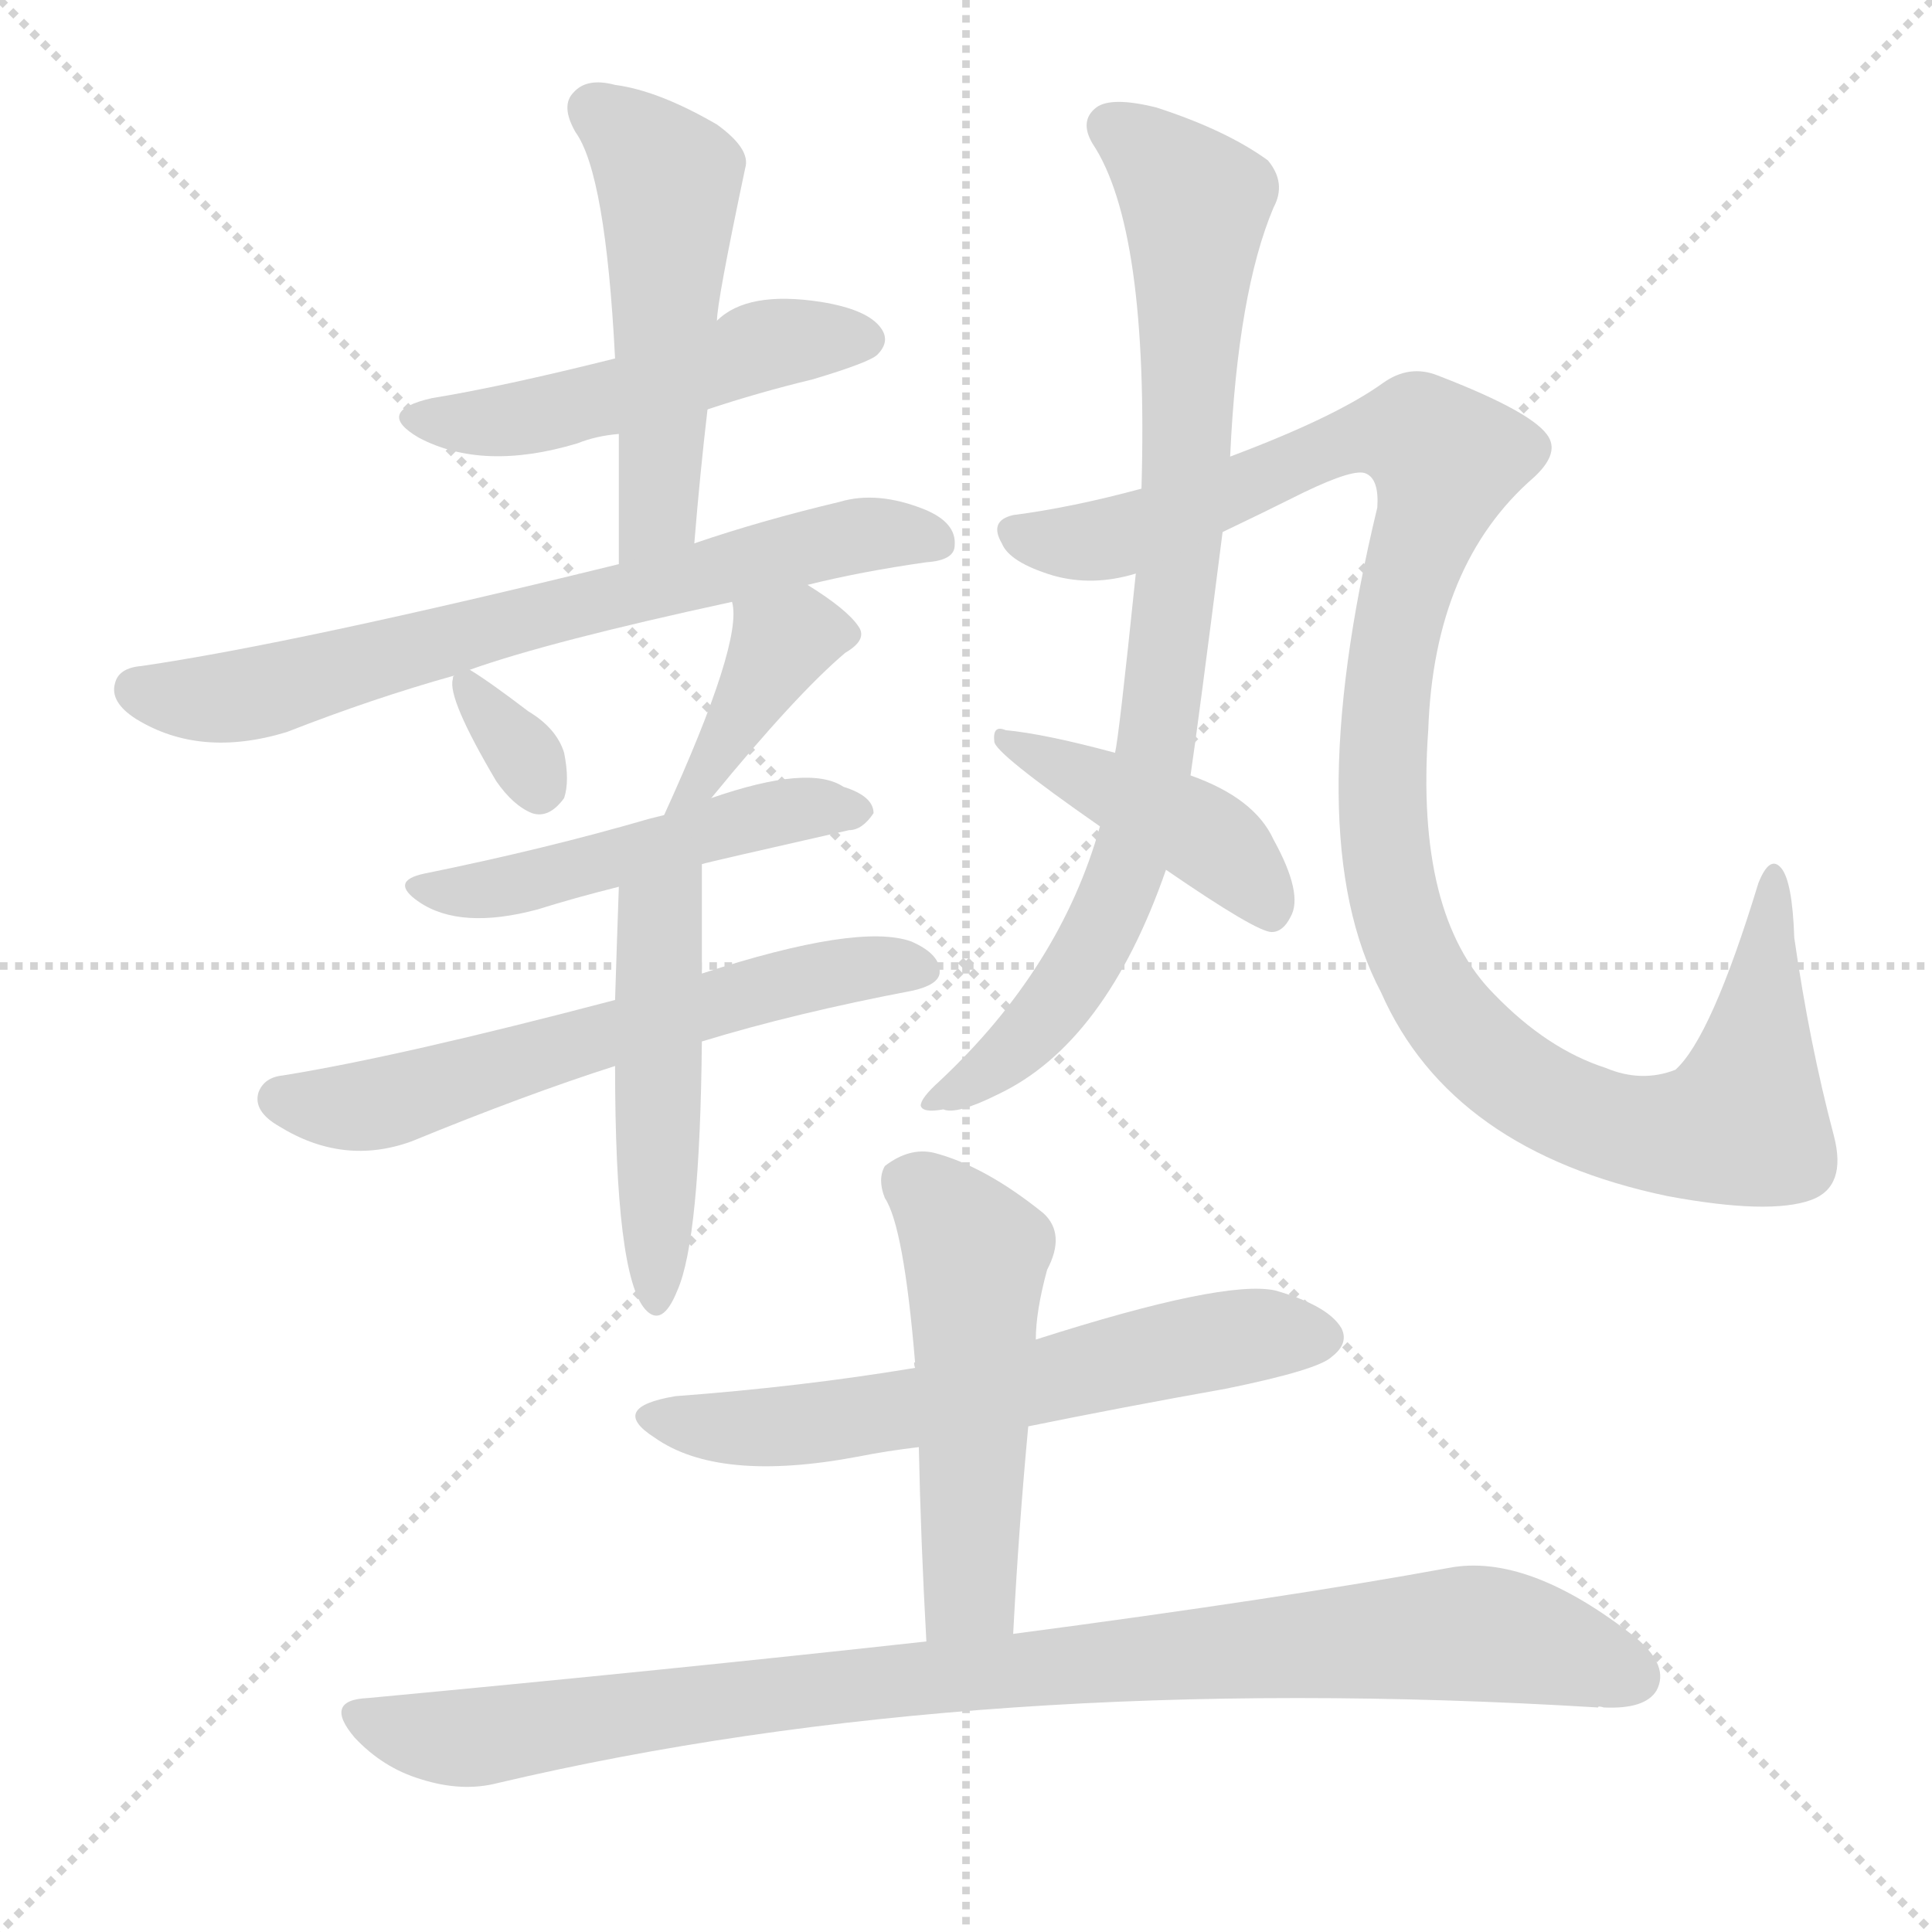 <svg version="1.1" viewBox="0 0 1024 1024" xmlns="http://www.w3.org/2000/svg">
  <g stroke="lightgray" stroke-dasharray="1,1" stroke-width="1" transform="scale(4, 4)">
    <line x1="0" y1="0" x2="256" y2="256"></line>
    <line x1="256" y1="0" x2="0" y2="256"></line>
    <line x1="128" y1="0" x2="128" y2="256"></line>
    <line x1="0" y1="128" x2="256" y2="128"></line>
  </g>
  <g transform="scale(1, -1) translate(0, -900)">
    <style type="text/css">
      
        @keyframes keyframes0 {
          from {
            stroke: blue;
            stroke-dashoffset: 496;
            stroke-width: 128;
          }
          62% {
            animation-timing-function: step-end;
            stroke: blue;
            stroke-dashoffset: 0;
            stroke-width: 128;
          }
          to {
            stroke: black;
            stroke-width: 1024;
          }
        }
        #make-me-a-hanzi-animation-0 {
          animation: keyframes0 0.654s both;
          animation-delay: 0s;
          animation-timing-function: linear;
        }
      
        @keyframes keyframes1 {
          from {
            stroke: blue;
            stroke-dashoffset: 512;
            stroke-width: 128;
          }
          63% {
            animation-timing-function: step-end;
            stroke: blue;
            stroke-dashoffset: 0;
            stroke-width: 128;
          }
          to {
            stroke: black;
            stroke-width: 1024;
          }
        }
        #make-me-a-hanzi-animation-1 {
          animation: keyframes1 0.667s both;
          animation-delay: 0.654s;
          animation-timing-function: linear;
        }
      
        @keyframes keyframes2 {
          from {
            stroke: blue;
            stroke-dashoffset: 691;
            stroke-width: 128;
          }
          69% {
            animation-timing-function: step-end;
            stroke: blue;
            stroke-dashoffset: 0;
            stroke-width: 128;
          }
          to {
            stroke: black;
            stroke-width: 1024;
          }
        }
        #make-me-a-hanzi-animation-2 {
          animation: keyframes2 0.812s both;
          animation-delay: 1.32s;
          animation-timing-function: linear;
        }
      
        @keyframes keyframes3 {
          from {
            stroke: blue;
            stroke-dashoffset: 323;
            stroke-width: 128;
          }
          51% {
            animation-timing-function: step-end;
            stroke: blue;
            stroke-dashoffset: 0;
            stroke-width: 128;
          }
          to {
            stroke: black;
            stroke-width: 1024;
          }
        }
        #make-me-a-hanzi-animation-3 {
          animation: keyframes3 0.513s both;
          animation-delay: 2.133s;
          animation-timing-function: linear;
        }
      
        @keyframes keyframes4 {
          from {
            stroke: blue;
            stroke-dashoffset: 378;
            stroke-width: 128;
          }
          55% {
            animation-timing-function: step-end;
            stroke: blue;
            stroke-dashoffset: 0;
            stroke-width: 128;
          }
          to {
            stroke: black;
            stroke-width: 1024;
          }
        }
        #make-me-a-hanzi-animation-4 {
          animation: keyframes4 0.558s both;
          animation-delay: 2.646s;
          animation-timing-function: linear;
        }
      
        @keyframes keyframes5 {
          from {
            stroke: blue;
            stroke-dashoffset: 483;
            stroke-width: 128;
          }
          61% {
            animation-timing-function: step-end;
            stroke: blue;
            stroke-dashoffset: 0;
            stroke-width: 128;
          }
          to {
            stroke: black;
            stroke-width: 1024;
          }
        }
        #make-me-a-hanzi-animation-5 {
          animation: keyframes5 0.643s both;
          animation-delay: 3.203s;
          animation-timing-function: linear;
        }
      
        @keyframes keyframes6 {
          from {
            stroke: blue;
            stroke-dashoffset: 607;
            stroke-width: 128;
          }
          66% {
            animation-timing-function: step-end;
            stroke: blue;
            stroke-dashoffset: 0;
            stroke-width: 128;
          }
          to {
            stroke: black;
            stroke-width: 1024;
          }
        }
        #make-me-a-hanzi-animation-6 {
          animation: keyframes6 0.744s both;
          animation-delay: 3.846s;
          animation-timing-function: linear;
        }
      
        @keyframes keyframes7 {
          from {
            stroke: blue;
            stroke-dashoffset: 482;
            stroke-width: 128;
          }
          61% {
            animation-timing-function: step-end;
            stroke: blue;
            stroke-dashoffset: 0;
            stroke-width: 128;
          }
          to {
            stroke: black;
            stroke-width: 1024;
          }
        }
        #make-me-a-hanzi-animation-7 {
          animation: keyframes7 0.642s both;
          animation-delay: 4.59s;
          animation-timing-function: linear;
        }
      
        @keyframes keyframes8 {
          from {
            stroke: blue;
            stroke-dashoffset: 839;
            stroke-width: 128;
          }
          73% {
            animation-timing-function: step-end;
            stroke: blue;
            stroke-dashoffset: 0;
            stroke-width: 128;
          }
          to {
            stroke: black;
            stroke-width: 1024;
          }
        }
        #make-me-a-hanzi-animation-8 {
          animation: keyframes8 0.933s both;
          animation-delay: 5.232s;
          animation-timing-function: linear;
        }
      
        @keyframes keyframes9 {
          from {
            stroke: blue;
            stroke-dashoffset: 1114;
            stroke-width: 128;
          }
          78% {
            animation-timing-function: step-end;
            stroke: blue;
            stroke-dashoffset: 0;
            stroke-width: 128;
          }
          to {
            stroke: black;
            stroke-width: 1024;
          }
        }
        #make-me-a-hanzi-animation-9 {
          animation: keyframes9 1.157s both;
          animation-delay: 6.165s;
          animation-timing-function: linear;
        }
      
        @keyframes keyframes10 {
          from {
            stroke: blue;
            stroke-dashoffset: 429;
            stroke-width: 128;
          }
          58% {
            animation-timing-function: step-end;
            stroke: blue;
            stroke-dashoffset: 0;
            stroke-width: 128;
          }
          to {
            stroke: black;
            stroke-width: 1024;
          }
        }
        #make-me-a-hanzi-animation-10 {
          animation: keyframes10 0.599s both;
          animation-delay: 7.322s;
          animation-timing-function: linear;
        }
      
        @keyframes keyframes11 {
          from {
            stroke: blue;
            stroke-dashoffset: 611;
            stroke-width: 128;
          }
          67% {
            animation-timing-function: step-end;
            stroke: blue;
            stroke-dashoffset: 0;
            stroke-width: 128;
          }
          to {
            stroke: black;
            stroke-width: 1024;
          }
        }
        #make-me-a-hanzi-animation-11 {
          animation: keyframes11 0.747s both;
          animation-delay: 7.921s;
          animation-timing-function: linear;
        }
      
        @keyframes keyframes12 {
          from {
            stroke: blue;
            stroke-dashoffset: 513;
            stroke-width: 128;
          }
          63% {
            animation-timing-function: step-end;
            stroke: blue;
            stroke-dashoffset: 0;
            stroke-width: 128;
          }
          to {
            stroke: black;
            stroke-width: 1024;
          }
        }
        #make-me-a-hanzi-animation-12 {
          animation: keyframes12 0.667s both;
          animation-delay: 8.668s;
          animation-timing-function: linear;
        }
      
        @keyframes keyframes13 {
          from {
            stroke: blue;
            stroke-dashoffset: 938;
            stroke-width: 128;
          }
          75% {
            animation-timing-function: step-end;
            stroke: blue;
            stroke-dashoffset: 0;
            stroke-width: 128;
          }
          to {
            stroke: black;
            stroke-width: 1024;
          }
        }
        #make-me-a-hanzi-animation-13 {
          animation: keyframes13 1.013s both;
          animation-delay: 9.336s;
          animation-timing-function: linear;
        }
      
    </style>
    
      <path d="M 375 683 Q 402 692 431 699 Q 461 708 465 712 Q 472 719 467 726 Q 460 736 435 740 Q 396 746 380 730 L 326 710 Q 266 695 229 689 Q 198 682 222 668 Q 256 650 306 665 Q 316 669 328 670 L 375 683 Z" fill="lightgray"></path>
    
      <path d="M 368 612 Q 371 649 375 683 L 380 730 Q 380 740 395 811 Q 398 821 380 834 Q 349 852 326 855 Q 311 859 304 851 Q 297 844 305 830 Q 321 808 326 710 L 328 670 Q 328 639 328 601 C 328 571 366 582 368 612 Z" fill="lightgray"></path>
    
      <path d="M 428 590 Q 456 597 491 602 Q 506 603 506 611 Q 507 623 490 630 Q 465 640 445 634 Q 403 624 368 612 L 328 601 Q 157 559 75 547 Q 63 546 61 538 Q 58 528 72 519 Q 106 498 152 512 Q 198 530 241 542 L 249 545 Q 291 560 388 581 L 428 590 Z" fill="lightgray"></path>
    
      <path d="M 241 542 Q 240 542 240 540 Q 237 530 263 486 Q 272 473 282 469 Q 291 466 299 477 Q 302 486 299 501 Q 295 514 280 523 Q 259 539 249 545 C 244 548 244 548 241 542 Z" fill="lightgray"></path>
    
      <path d="M 377 477 Q 422 532 448 554 Q 460 561 455 568 Q 449 577 428 590 C 403 606 384 611 388 581 Q 394 560 352 468 C 340 441 358 454 377 477 Z" fill="lightgray"></path>
    
      <path d="M 372 442 Q 375 443 450 460 Q 457 460 463 469 Q 463 478 447 483 Q 429 495 377 477 L 352 468 L 344 466 Q 289 450 225 437 Q 206 433 222 422 Q 244 407 285 418 Q 304 424 328 430 L 372 442 Z" fill="lightgray"></path>
    
      <path d="M 372 348 Q 421 363 484 375 Q 497 378 498 384 Q 499 394 483 401 Q 455 411 372 384 L 326 370 Q 212 340 150 330 Q 140 329 137 321 Q 134 311 148 303 Q 182 282 218 295 Q 279 320 326 335 L 372 348 Z" fill="lightgray"></path>
    
      <path d="M 372 384 Q 372 414 372 442 C 372 472 329 460 328 430 Q 327 402 326 370 L 326 335 Q 326 224 342 206 Q 351 196 359 216 Q 371 243 372 348 L 372 384 Z" fill="lightgray"></path>
    
      <path d="M 631 489 Q 635 516 648 618 L 652 658 Q 656 745 675 790 Q 682 803 672 815 Q 650 831 613 843 Q 589 849 581 843 Q 572 836 579 824 Q 609 779 605 641 L 602 596 Q 593 509 591 501 L 583 462 Q 562 387 498 327 Q 488 318 488 314 Q 489 310 500 312 Q 507 309 529 320 Q 586 347 618 439 L 631 489 Z" fill="lightgray"></path>
    
      <path d="M 648 618 Q 669 628 691 639 Q 718 652 724 649 Q 731 646 730 631 Q 688 457 732 374 Q 769 290 884 266 Q 938 256 960 264 Q 979 271 972 298 Q 959 347 951 403 Q 950 433 944 440 Q 938 447 932 432 Q 907 350 888 333 Q 870 326 851 334 Q 820 344 792 373 Q 750 415 757 513 Q 760 601 813 647 Q 826 659 821 668 Q 814 681 762 701 Q 747 707 733 697 Q 708 679 652 658 L 605 641 Q 568 631 537 627 Q 524 624 531 612 Q 535 602 558 595 Q 579 589 602 596 L 648 618 Z" fill="lightgray"></path>
    
      <path d="M 618 439 Q 666 406 674 406 Q 680 406 684 414 Q 691 426 675 455 Q 665 477 631 489 L 591 501 Q 554 511 533 513 Q 526 516 527 507 Q 527 501 583 462 L 618 439 Z" fill="lightgray"></path>
    
      <path d="M 545 144 Q 594 154 650 164 Q 699 174 706 181 Q 715 188 711 196 Q 704 208 676 216 Q 649 222 549 190 L 485 175 Q 425 165 358 160 Q 322 154 347 138 Q 381 114 455 128 Q 470 131 487 133 L 545 144 Z" fill="lightgray"></path>
    
      <path d="M 537 34 Q 540 91 545 144 L 549 190 Q 549 205 555 227 Q 565 246 553 257 Q 522 282 495 289 Q 482 292 469 282 Q 465 275 469 265 Q 479 250 485 178 Q 484 178 485 175 L 487 133 Q 488 84 491 30 C 493 0 535 4 537 34 Z" fill="lightgray"></path>
    
      <path d="M 491 30 Q 355 15 195 0 Q 171 -1 188 -21 Q 203 -37 223 -43 Q 245 -50 264 -45 Q 519 15 847 -5 Q 847 -4 850 -5 Q 872 -6 878 4 Q 885 17 867 32 Q 810 77 768 69 Q 681 53 537 34 L 491 30 Z" fill="lightgray"></path>
    
    
      <clipPath id="make-me-a-hanzi-clip-0">
        <path d="M 375 683 Q 402 692 431 699 Q 461 708 465 712 Q 472 719 467 726 Q 460 736 435 740 Q 396 746 380 730 L 326 710 Q 266 695 229 689 Q 198 682 222 668 Q 256 650 306 665 Q 316 669 328 670 L 375 683 Z"></path>
      </clipPath>
      <path clip-path="url(#make-me-a-hanzi-clip-0)" d="M 223 679 L 267 676 L 329 690 L 411 719 L 456 720" fill="none" id="make-me-a-hanzi-animation-0" stroke-dasharray="368 736" stroke-linecap="round"></path>
    
      <clipPath id="make-me-a-hanzi-clip-1">
        <path d="M 368 612 Q 371 649 375 683 L 380 730 Q 380 740 395 811 Q 398 821 380 834 Q 349 852 326 855 Q 311 859 304 851 Q 297 844 305 830 Q 321 808 326 710 L 328 670 Q 328 639 328 601 C 328 571 366 582 368 612 Z"></path>
      </clipPath>
      <path clip-path="url(#make-me-a-hanzi-clip-1)" d="M 315 842 L 354 803 L 349 628 L 333 608" fill="none" id="make-me-a-hanzi-animation-1" stroke-dasharray="384 768" stroke-linecap="round"></path>
    
      <clipPath id="make-me-a-hanzi-clip-2">
        <path d="M 428 590 Q 456 597 491 602 Q 506 603 506 611 Q 507 623 490 630 Q 465 640 445 634 Q 403 624 368 612 L 328 601 Q 157 559 75 547 Q 63 546 61 538 Q 58 528 72 519 Q 106 498 152 512 Q 198 530 241 542 L 249 545 Q 291 560 388 581 L 428 590 Z"></path>
      </clipPath>
      <path clip-path="url(#make-me-a-hanzi-clip-2)" d="M 72 535 L 93 530 L 139 533 L 454 616 L 495 613" fill="none" id="make-me-a-hanzi-animation-2" stroke-dasharray="563 1126" stroke-linecap="round"></path>
    
      <clipPath id="make-me-a-hanzi-clip-3">
        <path d="M 241 542 Q 240 542 240 540 Q 237 530 263 486 Q 272 473 282 469 Q 291 466 299 477 Q 302 486 299 501 Q 295 514 280 523 Q 259 539 249 545 C 244 548 244 548 241 542 Z"></path>
      </clipPath>
      <path clip-path="url(#make-me-a-hanzi-clip-3)" d="M 247 538 L 286 483" fill="none" id="make-me-a-hanzi-animation-3" stroke-dasharray="195 390" stroke-linecap="round"></path>
    
      <clipPath id="make-me-a-hanzi-clip-4">
        <path d="M 377 477 Q 422 532 448 554 Q 460 561 455 568 Q 449 577 428 590 C 403 606 384 611 388 581 Q 394 560 352 468 C 340 441 358 454 377 477 Z"></path>
      </clipPath>
      <path clip-path="url(#make-me-a-hanzi-clip-4)" d="M 445 564 L 414 560 L 368 482" fill="none" id="make-me-a-hanzi-animation-4" stroke-dasharray="250 500" stroke-linecap="round"></path>
    
      <clipPath id="make-me-a-hanzi-clip-5">
        <path d="M 372 442 Q 375 443 450 460 Q 457 460 463 469 Q 463 478 447 483 Q 429 495 377 477 L 352 468 L 344 466 Q 289 450 225 437 Q 206 433 222 422 Q 244 407 285 418 Q 304 424 328 430 L 372 442 Z"></path>
      </clipPath>
      <path clip-path="url(#make-me-a-hanzi-clip-5)" d="M 232 428 L 273 430 L 408 469 L 453 469" fill="none" id="make-me-a-hanzi-animation-5" stroke-dasharray="355 710" stroke-linecap="round"></path>
    
      <clipPath id="make-me-a-hanzi-clip-6">
        <path d="M 372 348 Q 421 363 484 375 Q 497 378 498 384 Q 499 394 483 401 Q 455 411 372 384 L 326 370 Q 212 340 150 330 Q 140 329 137 321 Q 134 311 148 303 Q 182 282 218 295 Q 279 320 326 335 L 372 348 Z"></path>
      </clipPath>
      <path clip-path="url(#make-me-a-hanzi-clip-6)" d="M 149 318 L 195 314 L 405 377 L 450 386 L 490 386" fill="none" id="make-me-a-hanzi-animation-6" stroke-dasharray="479 958" stroke-linecap="round"></path>
    
      <clipPath id="make-me-a-hanzi-clip-7">
        <path d="M 372 384 Q 372 414 372 442 C 372 472 329 460 328 430 Q 327 402 326 370 L 326 335 Q 326 224 342 206 Q 351 196 359 216 Q 371 243 372 348 L 372 384 Z"></path>
      </clipPath>
      <path clip-path="url(#make-me-a-hanzi-clip-7)" d="M 366 435 L 350 413 L 349 214" fill="none" id="make-me-a-hanzi-animation-7" stroke-dasharray="354 708" stroke-linecap="round"></path>
    
      <clipPath id="make-me-a-hanzi-clip-8">
        <path d="M 631 489 Q 635 516 648 618 L 652 658 Q 656 745 675 790 Q 682 803 672 815 Q 650 831 613 843 Q 589 849 581 843 Q 572 836 579 824 Q 609 779 605 641 L 602 596 Q 593 509 591 501 L 583 462 Q 562 387 498 327 Q 488 318 488 314 Q 489 310 500 312 Q 507 309 529 320 Q 586 347 618 439 L 631 489 Z"></path>
      </clipPath>
      <path clip-path="url(#make-me-a-hanzi-clip-8)" d="M 589 833 L 634 792 L 626 610 L 610 488 L 597 437 L 569 380 L 536 343 L 494 314" fill="none" id="make-me-a-hanzi-animation-8" stroke-dasharray="711 1422" stroke-linecap="round"></path>
    
      <clipPath id="make-me-a-hanzi-clip-9">
        <path d="M 648 618 Q 669 628 691 639 Q 718 652 724 649 Q 731 646 730 631 Q 688 457 732 374 Q 769 290 884 266 Q 938 256 960 264 Q 979 271 972 298 Q 959 347 951 403 Q 950 433 944 440 Q 938 447 932 432 Q 907 350 888 333 Q 870 326 851 334 Q 820 344 792 373 Q 750 415 757 513 Q 760 601 813 647 Q 826 659 821 668 Q 814 681 762 701 Q 747 707 733 697 Q 708 679 652 658 L 605 641 Q 568 631 537 627 Q 524 624 531 612 Q 535 602 558 595 Q 579 589 602 596 L 648 618 Z"></path>
      </clipPath>
      <path clip-path="url(#make-me-a-hanzi-clip-9)" d="M 537 618 L 554 612 L 599 617 L 729 670 L 753 668 L 767 656 L 739 559 L 732 495 L 735 441 L 743 408 L 763 367 L 799 331 L 835 310 L 882 298 L 924 306 L 940 434" fill="none" id="make-me-a-hanzi-animation-9" stroke-dasharray="986 1972" stroke-linecap="round"></path>
    
      <clipPath id="make-me-a-hanzi-clip-10">
        <path d="M 618 439 Q 666 406 674 406 Q 680 406 684 414 Q 691 426 675 455 Q 665 477 631 489 L 591 501 Q 554 511 533 513 Q 526 516 527 507 Q 527 501 583 462 L 618 439 Z"></path>
      </clipPath>
      <path clip-path="url(#make-me-a-hanzi-clip-10)" d="M 532 508 L 629 463 L 661 438 L 674 416" fill="none" id="make-me-a-hanzi-animation-10" stroke-dasharray="301 602" stroke-linecap="round"></path>
    
      <clipPath id="make-me-a-hanzi-clip-11">
        <path d="M 545 144 Q 594 154 650 164 Q 699 174 706 181 Q 715 188 711 196 Q 704 208 676 216 Q 649 222 549 190 L 485 175 Q 425 165 358 160 Q 322 154 347 138 Q 381 114 455 128 Q 470 131 487 133 L 545 144 Z"></path>
      </clipPath>
      <path clip-path="url(#make-me-a-hanzi-clip-11)" d="M 350 150 L 393 142 L 442 146 L 636 188 L 699 192" fill="none" id="make-me-a-hanzi-animation-11" stroke-dasharray="483 966" stroke-linecap="round"></path>
    
      <clipPath id="make-me-a-hanzi-clip-12">
        <path d="M 537 34 Q 540 91 545 144 L 549 190 Q 549 205 555 227 Q 565 246 553 257 Q 522 282 495 289 Q 482 292 469 282 Q 465 275 469 265 Q 479 250 485 178 Q 484 178 485 175 L 487 133 Q 488 84 491 30 C 493 0 535 4 537 34 Z"></path>
      </clipPath>
      <path clip-path="url(#make-me-a-hanzi-clip-12)" d="M 481 275 L 501 259 L 517 234 L 515 60 L 498 38" fill="none" id="make-me-a-hanzi-animation-12" stroke-dasharray="385 770" stroke-linecap="round"></path>
    
      <clipPath id="make-me-a-hanzi-clip-13">
        <path d="M 491 30 Q 355 15 195 0 Q 171 -1 188 -21 Q 203 -37 223 -43 Q 245 -50 264 -45 Q 519 15 847 -5 Q 847 -4 850 -5 Q 872 -6 878 4 Q 885 17 867 32 Q 810 77 768 69 Q 681 53 537 34 L 491 30 Z"></path>
      </clipPath>
      <path clip-path="url(#make-me-a-hanzi-clip-13)" d="M 191 -10 L 245 -21 L 500 12 L 778 34 L 814 29 L 865 11" fill="none" id="make-me-a-hanzi-animation-13" stroke-dasharray="810 1620" stroke-linecap="round"></path>
    
  </g>
</svg>